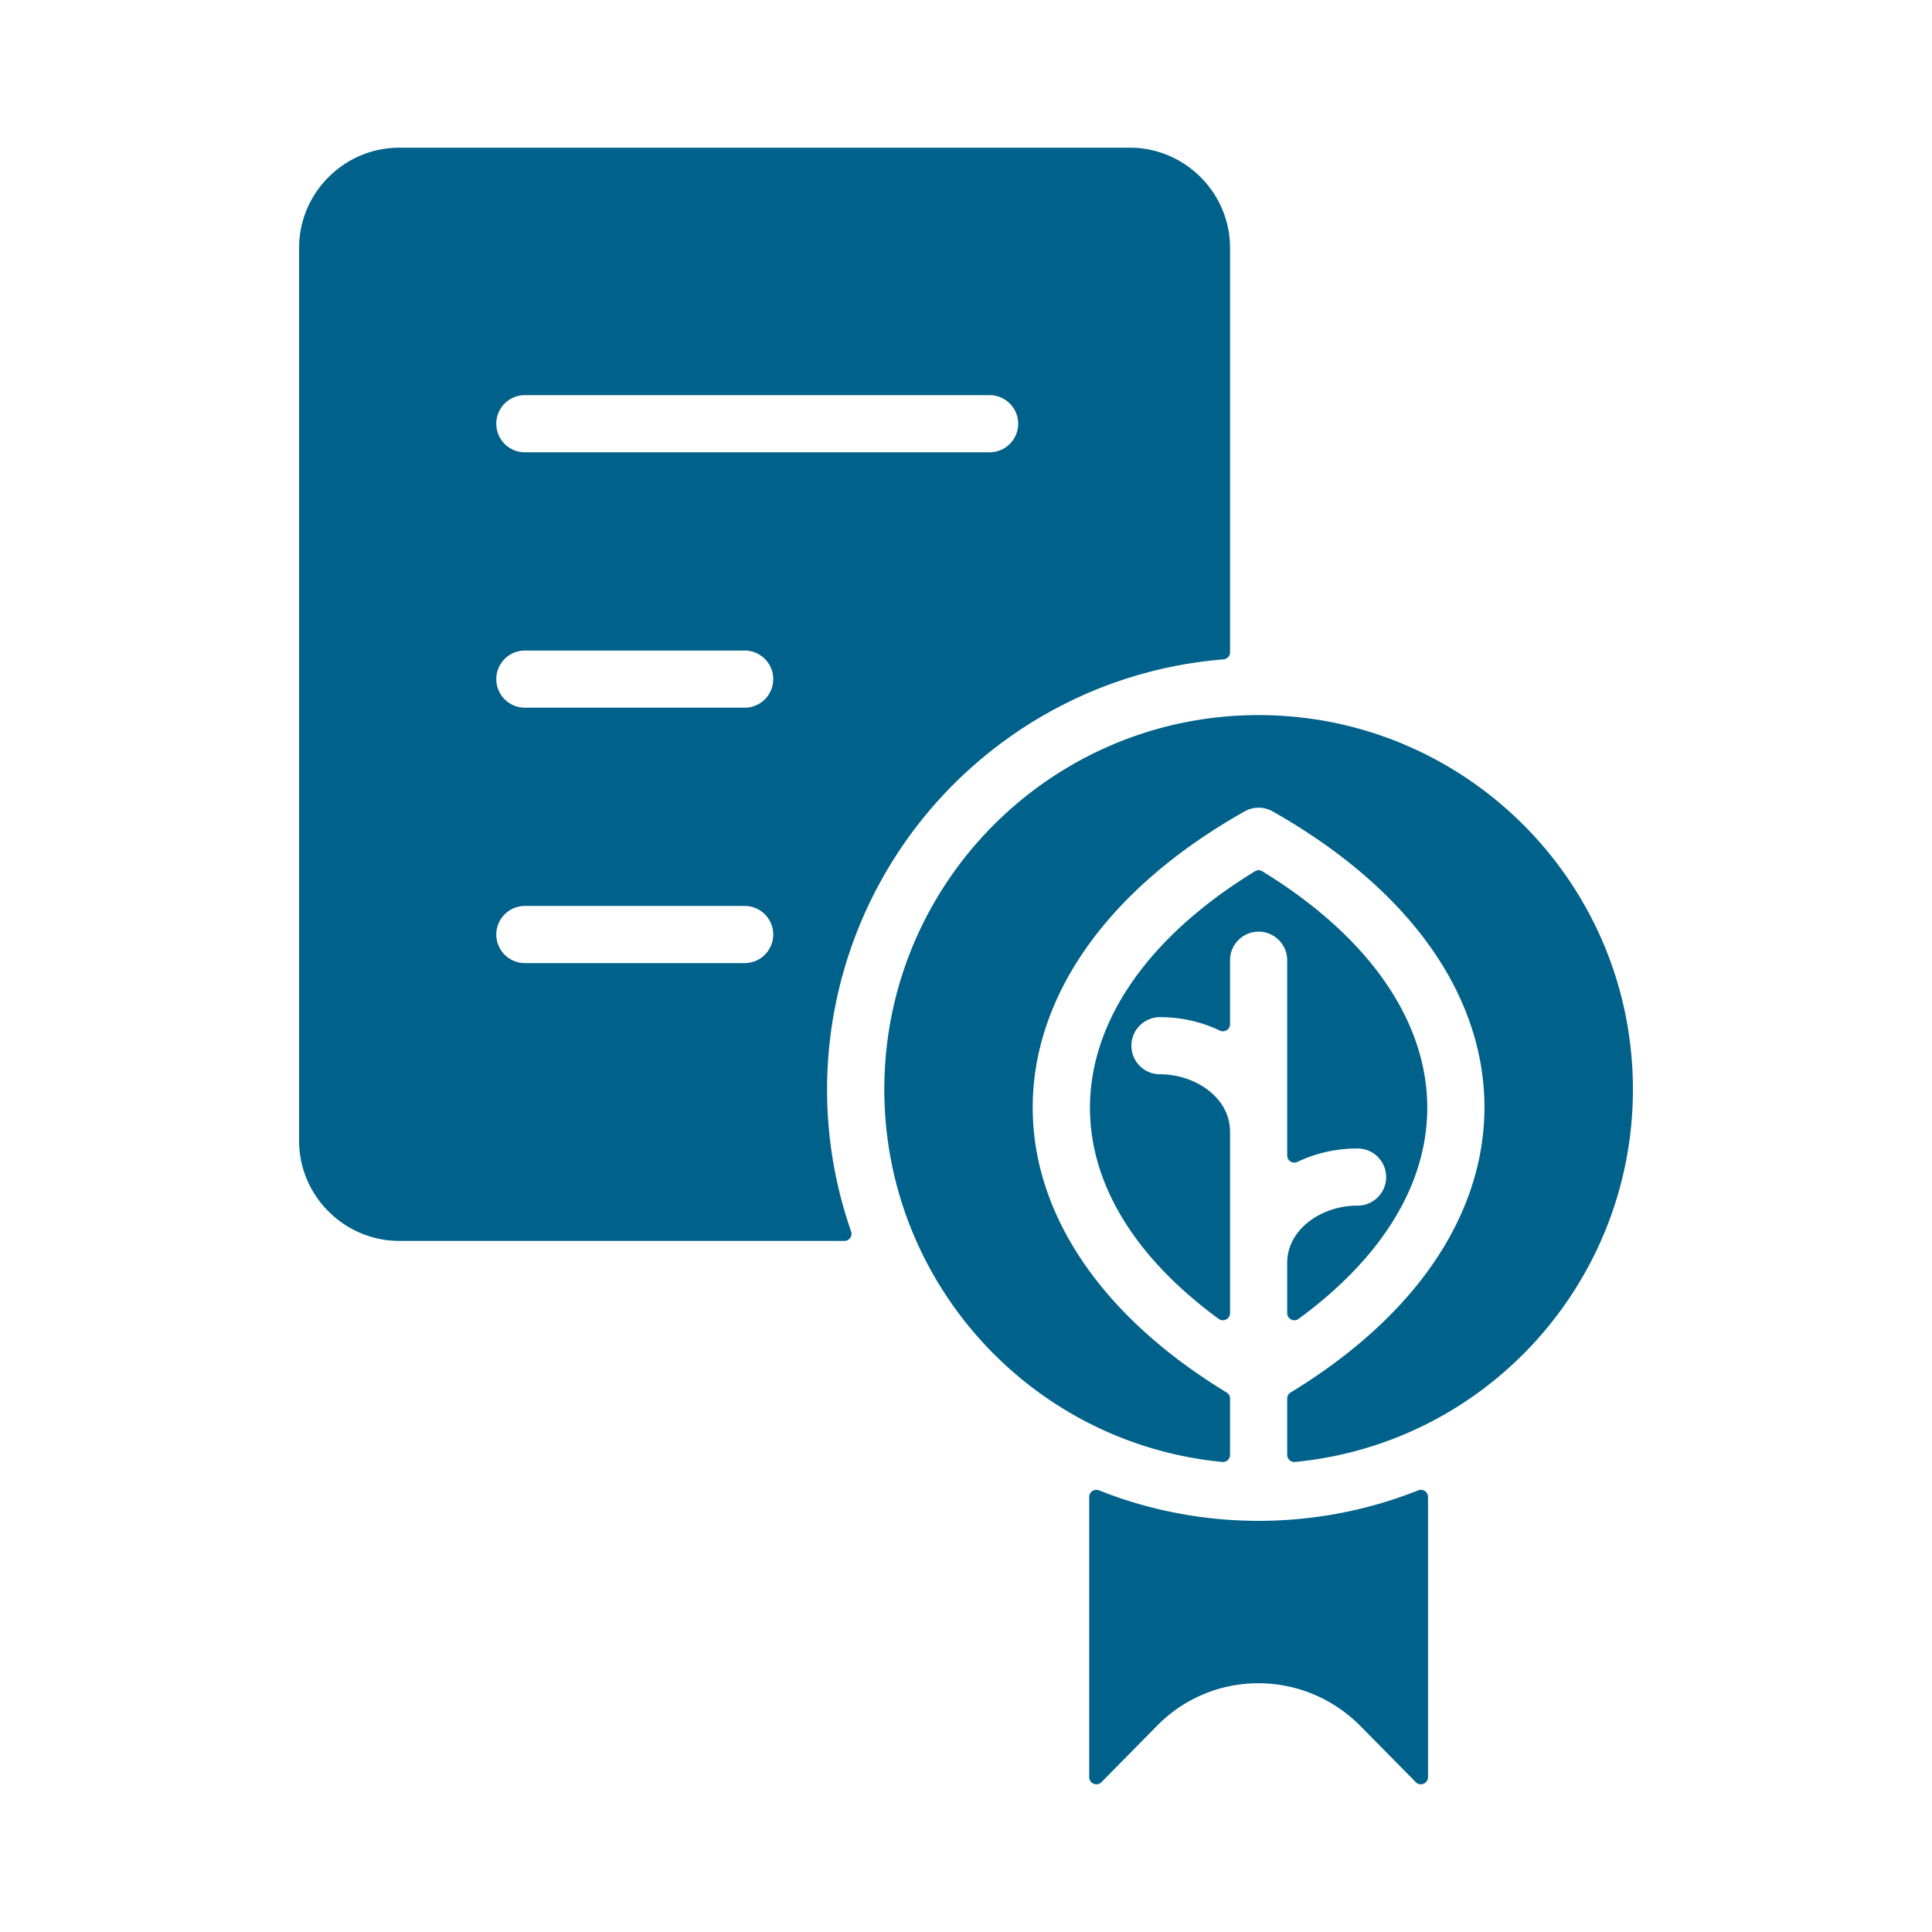 <svg xmlns="http://www.w3.org/2000/svg" version="1.1" xmlns:xlink="http://www.w3.org/1999/xlink" xmlns:svgjs="http://svgjs.com/svgjs" width="512" height="512" x="0" y="0" viewBox="0 0 512 512" style="enable-background:new 0 0 512 512" xml:space="preserve" class=""><g><path d="M378.44 396.714v74.247c0 1.694-2.051 2.536-3.241 1.329l-14.678-14.887c-14.905-15.011-38.794-15.051-53.55-.399l-15.078 15.288c-1.189 1.206-3.24.365-3.24-1.329v-74.248a1.888 1.888 0 0 1 2.593-1.758c27.067 10.782 57.535 10.781 84.602 0a1.886 1.886 0 0 1 2.592 1.757zm-44.894-207.205c-54.783 0-99.192 44.409-99.192 99.192 0 51.353 39.117 93.866 89.546 98.73a1.887 1.887 0 0 0 2.075-1.885v-14.908c0-.68-.331-1.262-.912-1.615-70.724-43.044-67.794-113.065 4.787-154.004a7.534 7.534 0 0 1 7.52.071c17.34 9.815 31.382 21.673 41.036 34.942 19.987 27.472 19.987 59.313 0 86.784-8.774 12.06-21.173 22.954-36.377 32.208a1.845 1.845 0 0 0-.909 1.617v14.905c0 1.123.957 1.992 2.074 1.884 50.885-4.909 89.546-47.826 89.546-98.73-.001-54.891-44.519-99.191-99.194-99.191zM225.55 326.334a1.889 1.889 0 0 1-1.787 2.517H105.81c-14.586 0-26.549-11.962-26.549-26.549V65.689c0-14.586 11.962-26.549 26.549-26.549h193.616c14.586 0 26.549 11.963 26.549 26.549v107.166c0 .989-.755 1.807-1.741 1.886-27.858 2.246-52.898 14.478-71.535 33.114-30.83 30.831-41.67 76.85-27.149 118.479zm-94.028-214.043a7.572 7.572 0 0 0 7.572 7.572h123.161a7.572 7.572 0 1 0 0-15.144H139.094a7.572 7.572 0 0 0-7.572 7.572zm73.395 135.367a7.572 7.572 0 0 0-7.571-7.572h-58.252a7.572 7.572 0 1 0 0 15.144h58.252a7.573 7.573 0 0 0 7.571-7.572zm0-67.684a7.572 7.572 0 0 0-7.571-7.572h-58.252a7.572 7.572 0 1 0 0 15.144h58.252a7.572 7.572 0 0 0 7.571-7.572zm154.771 139.53c-9.355 0-18.569 6.175-18.569 15.199v13.283c0 1.552 1.763 2.445 3.014 1.528 49.953-36.594 43.578-86.036-9.596-118.604a1.854 1.854 0 0 0-1.98 0c-53.173 32.568-59.55 82.007-9.596 118.604 1.251.917 3.014.025 3.014-1.527v-48.09c0-9.024-9.216-15.199-18.569-15.199a7.572 7.572 0 1 1 0-15.144c5.725 0 11.129 1.29 15.858 3.557a1.89 1.89 0 0 0 2.711-1.707V254.47a7.572 7.572 0 1 1 15.144 0v51.741a1.89 1.89 0 0 0 2.711 1.707c4.729-2.267 10.133-3.557 15.858-3.557a7.572 7.572 0 1 1 0 15.143z" fill="#00618a" data-original="#000000" class=""></path></g></svg>
